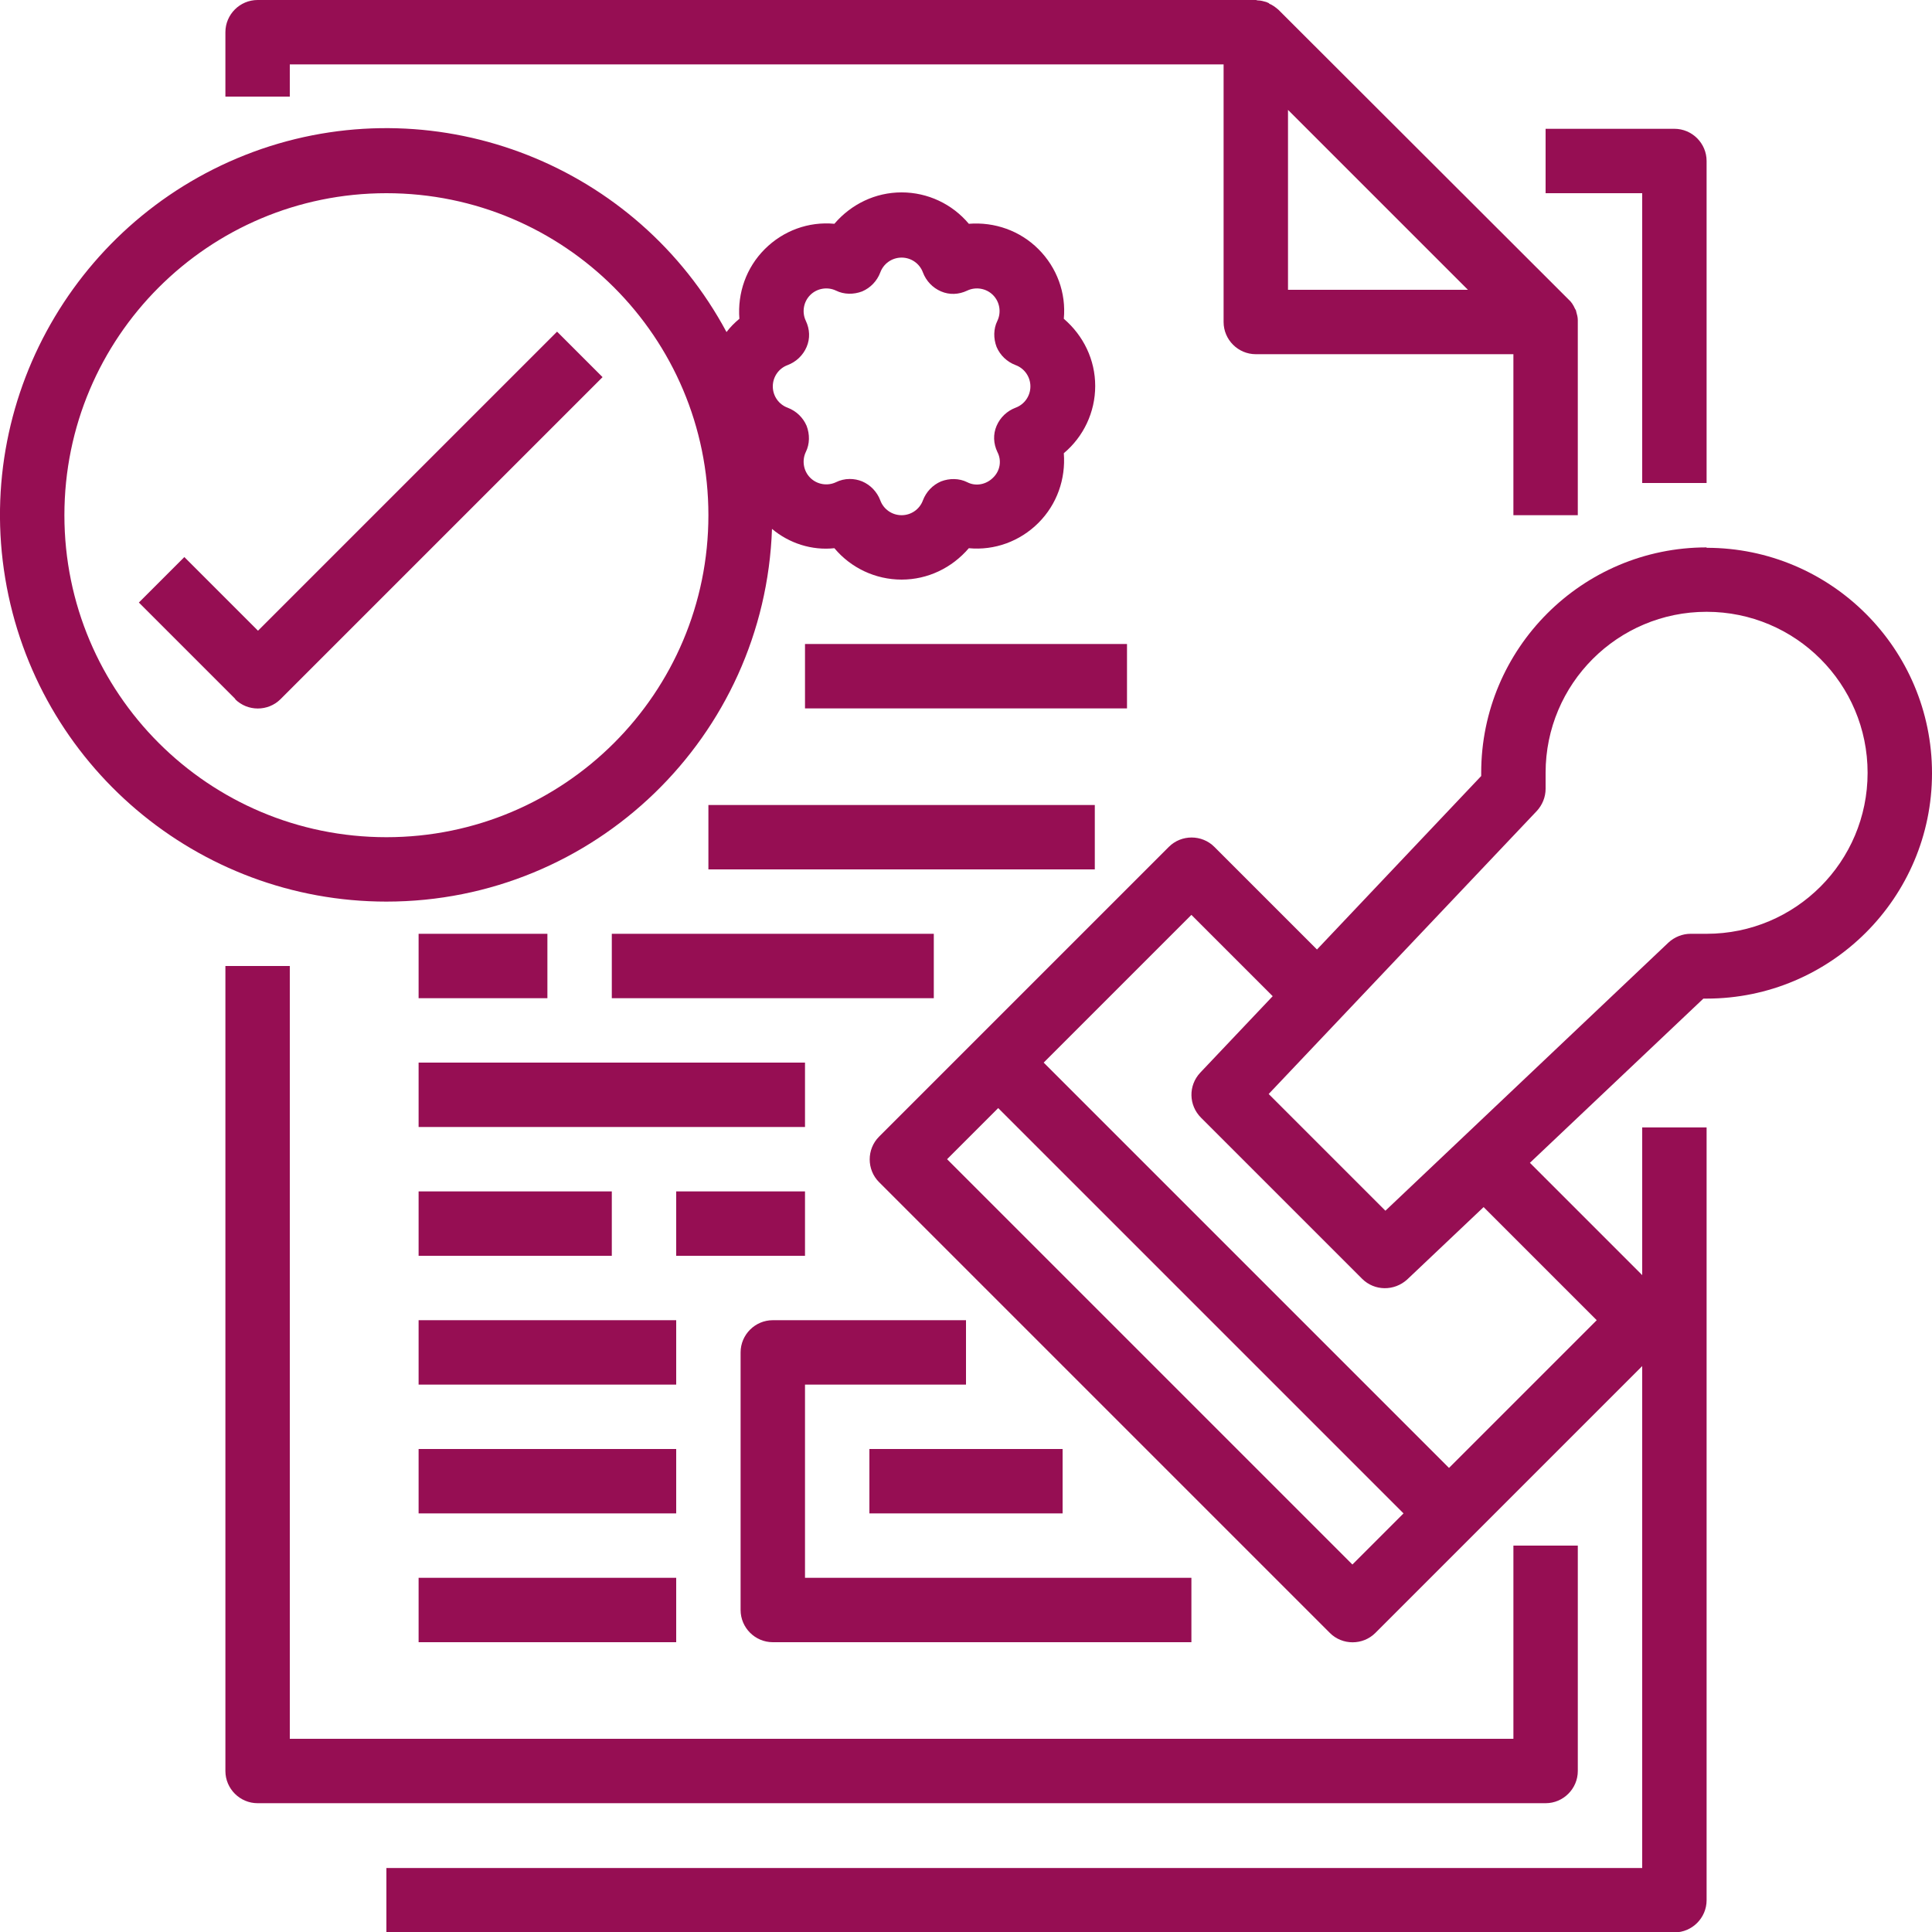 <?xml version="1.0" encoding="UTF-8"?>
<svg id="Capa_1" data-name="Capa 1" xmlns="http://www.w3.org/2000/svg" version="1.1" viewBox="0 0 480 480">
  <defs>
    <style>
      .cls-1 {
        fill: #960e53;
        stroke-width: 0px;
      }
    </style>
  </defs>
  <path class="cls-1" d="M424,120V40c0-4.4-3.6-8-8-8h-32v16h24v72h16Z"/>
  <path class="cls-1" d="M56,240v200c0,4.4,3.6,8,8,8h320c4.4,0,8-3.6,8-8v-56h-16v48H72v-192h-16Z"/>
  <path class="cls-1" d="M315.3.8c-.2-.1-.5-.2-.7-.3-.7-.2-1.4-.4-2.1-.4-.2,0-.3-.1-.5-.1H64c-4.4,0-8,3.6-8,8v16h16v-8h232v64c0,4.4,3.6,8,8,8h64v40h16v-48c0-.2,0-.3,0-.5,0-.7-.2-1.4-.4-2.1,0-.3-.2-.5-.3-.7-.4-.9-.9-1.7-1.6-2.3L317.6,2.4c-.7-.6-1.5-1.2-2.3-1.5ZM364.7,72h-44.7V27.3l44.7,44.7Z"/>
  <path class="cls-1" d="M184,336v64c0,4.4,3.6,8,8,8h104v-16h-96v-48h40v-16h-48c-4.4,0-8,3.6-8,8Z"/>
  <path class="cls-1" d="M216,360h48v16h-48v-16Z"/>
  <path class="cls-1" d="M424,136c-30.9,0-56,25.1-56,56v.8l-40.8,43.1-25.5-25.5c-3.1-3.1-8.2-3.1-11.3,0l-72,72c-3.1,3.1-3.1,8.2,0,11.3l112,112c3.1,3.1,8.2,3.1,11.3,0l24-24,42.3-42.3v124.7H96v16h320c4.4,0,8-3.6,8-8v-192h-16v36.7l-27.9-27.9,43.1-40.8h.8c30.9,0,56-25.1,56-56s-25.1-56-56-56ZM336,388.7l-100.7-100.7,12.7-12.7,100.7,100.7-12.7,12.7ZM396.7,328l-36.7,36.7-100.7-100.7,36.7-36.7,20.2,20.2-18,19c-3,3.2-2.9,8.1.2,11.2l40,40c3.1,3.1,8,3.1,11.2.2l19-18,28.2,28.2ZM424,232h-4c-2,0-4,.8-5.5,2.2l-70.3,66.6-29-29,66.6-70.3c1.4-1.5,2.2-3.5,2.2-5.5v-4c0-22.1,17.9-40,40-40s40,17.9,40,40-17.9,40-40,40Z"/>
  <path class="cls-1" d="M152,232h80v16h-80v-16Z"/>
  <path class="cls-1" d="M104,264h96v16h-96v-16Z"/>
  <path class="cls-1" d="M176,200h96v16h-96v-16Z"/>
  <path class="cls-1" d="M104,296h48v16h-48v-16Z"/>
  <path class="cls-1" d="M104,328h64v16h-64v-16Z"/>
  <path class="cls-1" d="M104,360h64v16h-64v-16Z"/>
  <path class="cls-1" d="M104,392h64v16h-64v-16Z"/>
  <path class="cls-1" d="M104,232h32v16h-32v-16Z"/>
  <path class="cls-1" d="M168,296h32v16h-32v-16Z"/>
  <path class="cls-1" d="M200,160h80v16h-80v-16Z"/>
  <path class="cls-1" d="M96,224c51.7,0,94-41,95.8-92.6,4.3,3.6,9.9,5.4,15.5,4.8,4.1,4.9,10.2,7.8,16.7,7.8s12.5-2.9,16.7-7.8c6.4.6,12.7-1.7,17.3-6.3s6.8-10.9,6.3-17.3c4.9-4.1,7.8-10.2,7.8-16.7s-2.9-12.5-7.8-16.7c.6-6.4-1.7-12.7-6.3-17.3s-10.9-6.8-17.3-6.3c-4.1-4.9-10.2-7.8-16.7-7.8s-12.5,2.9-16.7,7.8c-6.4-.6-12.7,1.7-17.3,6.3s-6.8,10.9-6.3,17.3c-1.2,1-2.3,2.1-3.2,3.3-22.2-41.4-71.1-60.7-115.5-45.5C20.6,52.3-6.4,97.4,1.3,143.7c7.7,46.3,47.8,80.3,94.7,80.3ZM195.7,90.7c2.1-.8,3.8-2.4,4.7-4.5.9-2.1.8-4.4-.2-6.5-1-2.1-.6-4.7,1.1-6.4,1.7-1.7,4.3-2.1,6.4-1.1,2,1,4.4,1,6.5.2,2.1-.9,3.7-2.6,4.5-4.7.8-2.2,2.9-3.7,5.3-3.7s4.5,1.5,5.3,3.7c.8,2.1,2.4,3.8,4.5,4.7,2.1.9,4.4.8,6.5-.2,2.1-1,4.7-.6,6.4,1.1,1.7,1.7,2.1,4.3,1.1,6.4-1,2-1,4.4-.2,6.5.9,2.1,2.6,3.7,4.7,4.5,2.2.8,3.7,2.9,3.7,5.3s-1.5,4.5-3.7,5.3c-2.1.8-3.8,2.4-4.7,4.5-.9,2.1-.8,4.4.2,6.5,1.1,2.1.7,4.7-1.1,6.4-1.7,1.7-4.3,2.2-6.4,1.1-2-1-4.4-1-6.5-.2-2.1.9-3.7,2.6-4.5,4.7-.8,2.2-2.9,3.7-5.3,3.7s-4.5-1.5-5.3-3.7c-.8-2.1-2.4-3.8-4.5-4.7-1-.4-2-.6-3.1-.6-1.2,0-2.4.3-3.4.8-2.1,1-4.7.6-6.4-1.1-1.7-1.7-2.1-4.3-1.1-6.4,1-2,1-4.4.2-6.5-.9-2.1-2.6-3.7-4.7-4.5-2.2-.8-3.7-2.9-3.7-5.3s1.5-4.5,3.7-5.3h0ZM96,48c44.2,0,80,35.8,80,80s-35.8,80-80,80S16,172.2,16,128c0-44.2,35.8-80,80-80Z"/>
  <path class="cls-1" d="M58.4,173.7c3.1,3.1,8.2,3.1,11.3,0l80-80-11.3-11.3-74.3,74.3-18.3-18.3-11.3,11.3,24,24Z"/>
</svg>